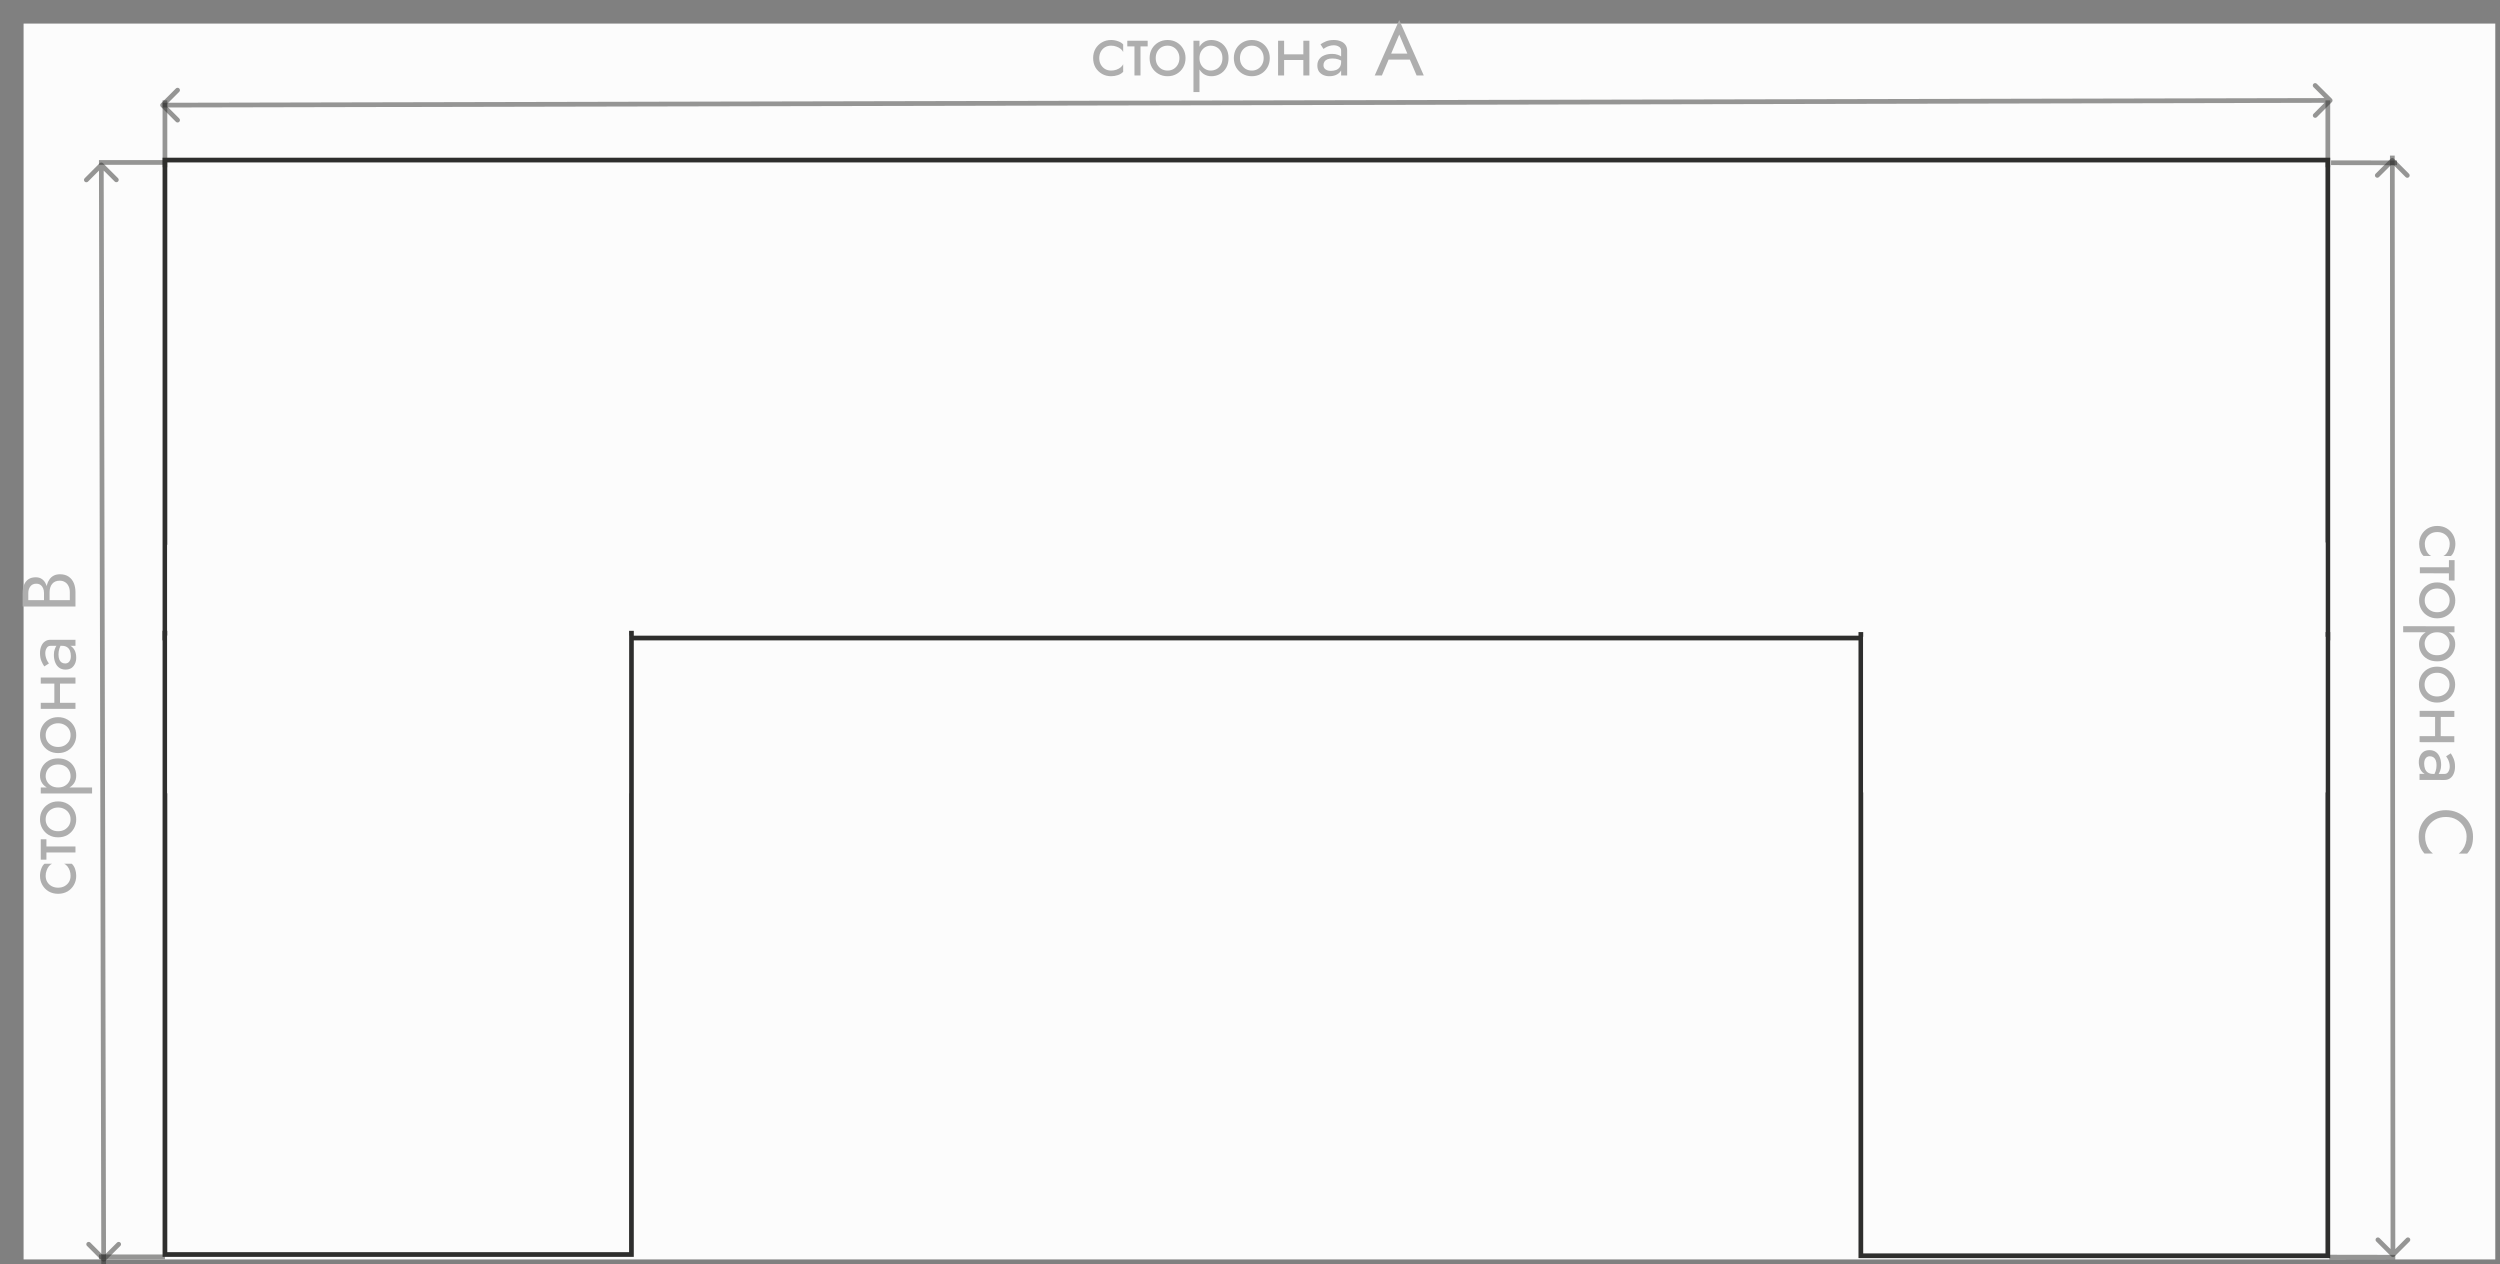 <?xml version="1.0" encoding="UTF-8"?> <svg xmlns="http://www.w3.org/2000/svg" width="530" height="268" viewBox="0 0 530 268" fill="none"><rect x="0" y="0" width="530" height="268" fill="#808080" stroke="none"/> <rect x="5" y="5" width="524" height="262" fill="#FCFCFC"></rect> <rect x="34.965" y="33.934" width="458.535" height="101.328" fill="#FCFCFC" stroke="#2E2E2D"></rect> <rect x="34.965" y="134.235" width="98.899" height="131.722" fill="#FCFCFC" stroke="#2E2E2D"></rect> <path d="M394.5 134.5H493.5V266.222H394.5V134.5Z" fill="#FCFCFC" stroke="#2E2E2D"></path> <rect x="35.464" y="115.498" width="97.901" height="52.684" fill="#FCFCFC"></rect> <rect x="395" y="115" width="98" height="53" fill="#FCFCFC"></rect> <line x1="34.964" y1="35.46" x2="34.964" y2="21.276" stroke="#2E2E2D" stroke-opacity="0.5"></line> <line x1="493.5" y1="35.46" x2="493.5" y2="21.276" stroke="#2E2E2D" stroke-opacity="0.5"></line> <path d="M494.353 21.645C494.548 21.45 494.547 21.133 494.352 20.938L491.163 17.763C490.967 17.568 490.651 17.569 490.456 17.765C490.261 17.96 490.262 18.277 490.457 18.472L493.292 21.294L490.47 24.128C490.275 24.324 490.275 24.641 490.471 24.836C490.667 25.03 490.983 25.03 491.178 24.834L494.353 21.645ZM34.466 22.789L494 21.792L493.998 20.792L34.464 21.789L34.466 22.789Z" fill="#2E2E2D" fill-opacity="0.5"></path> <path d="M34.112 21.936C33.916 22.131 33.916 22.447 34.112 22.643L37.294 25.825C37.489 26.02 37.805 26.02 38.001 25.825C38.196 25.629 38.196 25.313 38.001 25.117L35.172 22.289L38.001 19.461C38.196 19.265 38.196 18.949 38.001 18.753C37.805 18.558 37.489 18.558 37.294 18.753L34.112 21.936ZM35.464 21.789H34.465V22.789H35.464V21.789Z" fill="#2E2E2D" fill-opacity="0.5"></path> <path d="M233.042 12.32C233.042 11.808 233.149 11.355 233.362 10.96C233.586 10.555 233.885 10.24 234.258 10.016C234.642 9.792 235.074 9.68 235.554 9.68C235.949 9.68 236.317 9.744 236.658 9.872C237.01 9.989 237.314 10.149 237.57 10.352C237.826 10.555 238.007 10.779 238.114 11.024V9.424C237.858 9.125 237.49 8.896 237.01 8.736C236.541 8.565 236.055 8.48 235.554 8.48C234.839 8.48 234.194 8.645 233.618 8.976C233.042 9.307 232.583 9.76 232.242 10.336C231.911 10.912 231.746 11.573 231.746 12.32C231.746 13.056 231.911 13.717 232.242 14.304C232.583 14.88 233.042 15.333 233.618 15.664C234.194 15.995 234.839 16.16 235.554 16.16C236.055 16.16 236.541 16.08 237.01 15.92C237.49 15.749 237.858 15.515 238.114 15.216V13.616C238.007 13.851 237.826 14.075 237.57 14.288C237.314 14.491 237.01 14.656 236.658 14.784C236.317 14.901 235.949 14.96 235.554 14.96C235.074 14.96 234.642 14.848 234.258 14.624C233.885 14.389 233.586 14.075 233.362 13.68C233.149 13.285 233.042 12.832 233.042 12.32ZM238.986 8.64V9.84H243.306V8.64H238.986ZM240.506 8.96V16H241.786V8.96H240.506ZM243.716 12.32C243.716 13.056 243.882 13.717 244.212 14.304C244.554 14.88 245.012 15.333 245.588 15.664C246.164 15.995 246.81 16.16 247.524 16.16C248.25 16.16 248.895 15.995 249.46 15.664C250.036 15.333 250.49 14.88 250.82 14.304C251.162 13.717 251.332 13.056 251.332 12.32C251.332 11.573 251.162 10.912 250.82 10.336C250.49 9.76 250.036 9.307 249.46 8.976C248.895 8.645 248.25 8.48 247.524 8.48C246.81 8.48 246.164 8.645 245.588 8.976C245.012 9.307 244.554 9.76 244.212 10.336C243.882 10.912 243.716 11.573 243.716 12.32ZM245.012 12.32C245.012 11.808 245.119 11.355 245.332 10.96C245.556 10.555 245.855 10.24 246.228 10.016C246.612 9.792 247.044 9.68 247.524 9.68C248.004 9.68 248.431 9.792 248.804 10.016C249.188 10.24 249.487 10.555 249.7 10.96C249.924 11.355 250.036 11.808 250.036 12.32C250.036 12.832 249.924 13.285 249.7 13.68C249.487 14.075 249.188 14.389 248.804 14.624C248.431 14.848 248.004 14.96 247.524 14.96C247.044 14.96 246.612 14.848 246.228 14.624C245.855 14.389 245.556 14.075 245.332 13.68C245.119 13.285 245.012 12.832 245.012 12.32ZM254.291 19.52V8.64H253.011V19.52H254.291ZM260.451 12.32C260.451 11.52 260.286 10.837 259.955 10.272C259.624 9.696 259.182 9.253 258.627 8.944C258.083 8.635 257.475 8.48 256.803 8.48C256.195 8.48 255.656 8.635 255.187 8.944C254.728 9.253 254.366 9.696 254.099 10.272C253.843 10.837 253.715 11.52 253.715 12.32C253.715 13.109 253.843 13.792 254.099 14.368C254.366 14.944 254.728 15.387 255.187 15.696C255.656 16.005 256.195 16.16 256.803 16.16C257.475 16.16 258.083 16.005 258.627 15.696C259.182 15.387 259.624 14.944 259.955 14.368C260.286 13.792 260.451 13.109 260.451 12.32ZM259.155 12.32C259.155 12.885 259.038 13.365 258.803 13.76C258.579 14.155 258.275 14.453 257.891 14.656C257.518 14.859 257.102 14.96 256.643 14.96C256.27 14.96 255.902 14.859 255.539 14.656C255.176 14.453 254.878 14.155 254.643 13.76C254.408 13.365 254.291 12.885 254.291 12.32C254.291 11.755 254.408 11.275 254.643 10.88C254.878 10.485 255.176 10.187 255.539 9.984C255.902 9.781 256.27 9.68 256.643 9.68C257.102 9.68 257.518 9.781 257.891 9.984C258.275 10.187 258.579 10.485 258.803 10.88C259.038 11.275 259.155 11.755 259.155 12.32ZM261.576 12.32C261.576 13.056 261.741 13.717 262.072 14.304C262.413 14.88 262.872 15.333 263.448 15.664C264.024 15.995 264.669 16.16 265.384 16.16C266.109 16.16 266.755 15.995 267.32 15.664C267.896 15.333 268.349 14.88 268.68 14.304C269.021 13.717 269.192 13.056 269.192 12.32C269.192 11.573 269.021 10.912 268.68 10.336C268.349 9.76 267.896 9.307 267.32 8.976C266.755 8.645 266.109 8.48 265.384 8.48C264.669 8.48 264.024 8.645 263.448 8.976C262.872 9.307 262.413 9.76 262.072 10.336C261.741 10.912 261.576 11.573 261.576 12.32ZM262.872 12.32C262.872 11.808 262.979 11.355 263.192 10.96C263.416 10.555 263.715 10.24 264.088 10.016C264.472 9.792 264.904 9.68 265.384 9.68C265.864 9.68 266.291 9.792 266.664 10.016C267.048 10.24 267.347 10.555 267.56 10.96C267.784 11.355 267.896 11.808 267.896 12.32C267.896 12.832 267.784 13.285 267.56 13.68C267.347 14.075 267.048 14.389 266.664 14.624C266.291 14.848 265.864 14.96 265.384 14.96C264.904 14.96 264.472 14.848 264.088 14.624C263.715 14.389 263.416 14.075 263.192 13.68C262.979 13.285 262.872 12.832 262.872 12.32ZM271.702 12.72H277.142V11.52H271.702V12.72ZM276.31 8.64V16H277.59V8.64H276.31ZM270.95 8.64V16H272.23V8.64H270.95ZM280.573 13.84C280.573 13.541 280.642 13.285 280.781 13.072C280.92 12.859 281.128 12.693 281.405 12.576C281.693 12.459 282.05 12.4 282.477 12.4C282.946 12.4 283.368 12.464 283.741 12.592C284.114 12.709 284.482 12.896 284.845 13.152V12.4C284.77 12.304 284.632 12.181 284.429 12.032C284.226 11.872 283.954 11.733 283.613 11.616C283.282 11.488 282.882 11.424 282.413 11.424C281.773 11.424 281.218 11.525 280.749 11.728C280.28 11.92 279.917 12.197 279.661 12.56C279.405 12.923 279.277 13.365 279.277 13.888C279.277 14.389 279.389 14.811 279.613 15.152C279.848 15.483 280.157 15.733 280.541 15.904C280.925 16.075 281.346 16.16 281.805 16.16C282.317 16.16 282.781 16.075 283.197 15.904C283.613 15.723 283.944 15.467 284.189 15.136C284.445 14.795 284.573 14.389 284.573 13.92L284.317 13.12C284.317 13.579 284.221 13.947 284.029 14.224C283.848 14.501 283.592 14.704 283.261 14.832C282.93 14.96 282.552 15.024 282.125 15.024C281.837 15.024 281.576 14.981 281.341 14.896C281.106 14.8 280.92 14.667 280.781 14.496C280.642 14.315 280.573 14.096 280.573 13.84ZM280.573 10.368C280.69 10.283 280.85 10.181 281.053 10.064C281.266 9.936 281.517 9.829 281.805 9.744C282.093 9.648 282.413 9.6 282.765 9.6C283.17 9.6 283.528 9.696 283.837 9.888C284.157 10.069 284.317 10.347 284.317 10.72V16H285.597V10.72C285.597 10.24 285.474 9.835 285.229 9.504C284.994 9.173 284.664 8.923 284.237 8.752C283.821 8.571 283.33 8.48 282.765 8.48C282.104 8.48 281.538 8.581 281.069 8.784C280.6 8.987 280.226 9.189 279.949 9.392L280.573 10.368ZM293.712 12.64H299.632L299.152 11.36H294.192L293.712 12.64ZM296.64 7.328L298.56 11.84L298.688 12.16L300.32 16H301.84L296.64 4.24L291.44 16H292.96L294.624 12.064L294.752 11.776L296.64 7.328Z" fill="#AEAEAE"></path> <line x1="34.965" y1="266.45" x2="20.979" y2="266.45" stroke="#2E2E2D" stroke-opacity="0.5"></line> <line x1="34.965" y1="34.44" x2="20.979" y2="34.44" stroke="#2E2E2D" stroke-opacity="0.5"></line> <path d="M21.832 34.6C21.637 34.405 21.32 34.406 21.125 34.601L17.95 37.79C17.755 37.986 17.756 38.303 17.951 38.497C18.147 38.692 18.464 38.691 18.659 38.496L21.481 35.661L24.315 38.483C24.511 38.678 24.828 38.678 25.023 38.482C25.217 38.286 25.217 37.97 25.021 37.775L21.832 34.6ZM22.478 267.976L21.979 34.953L20.979 34.955L21.478 267.978L22.478 267.976Z" fill="#2E2E2D" fill-opacity="0.5"></path> <path d="M21.624 267.317C21.82 267.512 22.136 267.512 22.331 267.317L25.513 264.135C25.709 263.94 25.709 263.623 25.513 263.428C25.318 263.233 25.002 263.233 24.806 263.428L21.978 266.256L19.149 263.428C18.954 263.233 18.637 263.233 18.442 263.428C18.247 263.623 18.247 263.94 18.442 264.135L21.624 267.317ZM21.478 265.95V266.964H22.478V265.95H21.478Z" fill="#2E2E2D" fill-opacity="0.5"></path> <path d="M12.32 188.189C11.808 188.189 11.355 188.082 10.96 187.869C10.555 187.645 10.24 187.346 10.016 186.973C9.792 186.589 9.68 186.157 9.68 185.677C9.68 185.282 9.744 184.914 9.872 184.573C9.989 184.221 10.149 183.917 10.352 183.661C10.555 183.405 10.779 183.223 11.024 183.117H9.424C9.125 183.373 8.896 183.741 8.736 184.221C8.565 184.69 8.48 185.175 8.48 185.677C8.48 186.391 8.645 187.037 8.976 187.613C9.307 188.189 9.76 188.647 10.336 188.989C10.912 189.319 11.573 189.485 12.32 189.485C13.056 189.485 13.717 189.319 14.304 188.989C14.88 188.647 15.333 188.189 15.664 187.613C15.995 187.037 16.16 186.391 16.16 185.677C16.16 185.175 16.08 184.69 15.92 184.221C15.749 183.741 15.515 183.373 15.216 183.117H13.616C13.851 183.223 14.075 183.405 14.288 183.661C14.491 183.917 14.656 184.221 14.784 184.573C14.901 184.914 14.96 185.282 14.96 185.677C14.96 186.157 14.848 186.589 14.624 186.973C14.389 187.346 14.075 187.645 13.68 187.869C13.285 188.082 12.832 188.189 12.32 188.189ZM8.64 182.244H9.84V177.924H8.64V182.244ZM8.96 180.724H16V179.444H8.96V180.724ZM12.32 177.514C13.056 177.514 13.717 177.349 14.304 177.018C14.88 176.677 15.333 176.218 15.664 175.642C15.995 175.066 16.16 174.421 16.16 173.706C16.16 172.981 15.995 172.335 15.664 171.77C15.333 171.194 14.88 170.741 14.304 170.41C13.717 170.069 13.056 169.898 12.32 169.898C11.573 169.898 10.912 170.069 10.336 170.41C9.76 170.741 9.307 171.194 8.976 171.77C8.645 172.335 8.48 172.981 8.48 173.706C8.48 174.421 8.645 175.066 8.976 175.642C9.307 176.218 9.76 176.677 10.336 177.018C10.912 177.349 11.573 177.514 12.32 177.514ZM12.32 176.218C11.808 176.218 11.355 176.111 10.96 175.898C10.555 175.674 10.24 175.375 10.016 175.002C9.792 174.618 9.68 174.186 9.68 173.706C9.68 173.226 9.792 172.799 10.016 172.426C10.24 172.042 10.555 171.743 10.96 171.53C11.355 171.306 11.808 171.194 12.32 171.194C12.832 171.194 13.285 171.306 13.68 171.53C14.075 171.743 14.389 172.042 14.624 172.426C14.848 172.799 14.96 173.226 14.96 173.706C14.96 174.186 14.848 174.618 14.624 175.002C14.389 175.375 14.075 175.674 13.68 175.898C13.285 176.111 12.832 176.218 12.32 176.218ZM19.52 166.94H8.64V168.22H19.52V166.94ZM12.32 160.78C11.52 160.78 10.837 160.945 10.272 161.276C9.696 161.606 9.253 162.049 8.944 162.604C8.635 163.148 8.48 163.756 8.48 164.428C8.48 165.036 8.635 165.574 8.944 166.044C9.253 166.502 9.696 166.865 10.272 167.132C10.837 167.388 11.52 167.516 12.32 167.516C13.109 167.516 13.792 167.388 14.368 167.132C14.944 166.865 15.387 166.502 15.696 166.044C16.005 165.574 16.16 165.036 16.16 164.428C16.16 163.756 16.005 163.148 15.696 162.604C15.387 162.049 14.944 161.606 14.368 161.276C13.792 160.945 13.109 160.78 12.32 160.78ZM12.32 162.076C12.885 162.076 13.365 162.193 13.76 162.428C14.155 162.652 14.453 162.956 14.656 163.34C14.859 163.713 14.96 164.129 14.96 164.588C14.96 164.961 14.859 165.329 14.656 165.692C14.453 166.054 14.155 166.353 13.76 166.588C13.365 166.822 12.885 166.94 12.32 166.94C11.755 166.94 11.275 166.822 10.88 166.588C10.485 166.353 10.187 166.054 9.984 165.692C9.781 165.329 9.68 164.961 9.68 164.588C9.68 164.129 9.781 163.713 9.984 163.34C10.187 162.956 10.485 162.652 10.88 162.428C11.275 162.193 11.755 162.076 12.32 162.076ZM12.32 159.655C13.056 159.655 13.717 159.489 14.304 159.159C14.88 158.817 15.333 158.359 15.664 157.783C15.995 157.207 16.16 156.561 16.16 155.847C16.16 155.121 15.995 154.476 15.664 153.911C15.333 153.335 14.88 152.881 14.304 152.551C13.717 152.209 13.056 152.039 12.32 152.039C11.573 152.039 10.912 152.209 10.336 152.551C9.76 152.881 9.307 153.335 8.976 153.911C8.645 154.476 8.48 155.121 8.48 155.847C8.48 156.561 8.645 157.207 8.976 157.783C9.307 158.359 9.76 158.817 10.336 159.159C10.912 159.489 11.573 159.655 12.32 159.655ZM12.32 158.359C11.808 158.359 11.355 158.252 10.96 158.039C10.555 157.815 10.24 157.516 10.016 157.143C9.792 156.759 9.68 156.327 9.68 155.847C9.68 155.367 9.792 154.94 10.016 154.567C10.24 154.183 10.555 153.884 10.96 153.671C11.355 153.447 11.808 153.335 12.32 153.335C12.832 153.335 13.285 153.447 13.68 153.671C14.075 153.884 14.389 154.183 14.624 154.567C14.848 154.94 14.96 155.367 14.96 155.847C14.96 156.327 14.848 156.759 14.624 157.143C14.389 157.516 14.075 157.815 13.68 158.039C13.285 158.252 12.832 158.359 12.32 158.359ZM12.72 149.528L12.72 144.088H11.52L11.52 149.528H12.72ZM8.64 144.92H16V143.64H8.64V144.92ZM8.64 150.28H16V149H8.64V150.28ZM13.84 140.657C13.541 140.657 13.285 140.588 13.072 140.449C12.859 140.311 12.693 140.103 12.576 139.825C12.459 139.537 12.4 139.18 12.4 138.753C12.4 138.284 12.464 137.863 12.592 137.489C12.709 137.116 12.896 136.748 13.152 136.385H12.4C12.304 136.46 12.181 136.599 12.032 136.801C11.872 137.004 11.733 137.276 11.616 137.617C11.488 137.948 11.424 138.348 11.424 138.817C11.424 139.457 11.525 140.012 11.728 140.481C11.92 140.951 12.197 141.313 12.56 141.569C12.923 141.825 13.365 141.953 13.888 141.953C14.389 141.953 14.811 141.841 15.152 141.617C15.483 141.383 15.733 141.073 15.904 140.689C16.075 140.305 16.16 139.884 16.16 139.425C16.16 138.913 16.075 138.449 15.904 138.033C15.723 137.617 15.467 137.287 15.136 137.041C14.795 136.785 14.389 136.657 13.92 136.657L13.12 136.913C13.579 136.913 13.947 137.009 14.224 137.201C14.501 137.383 14.704 137.639 14.832 137.969C14.96 138.3 15.024 138.679 15.024 139.105C15.024 139.393 14.981 139.655 14.896 139.889C14.8 140.124 14.667 140.311 14.496 140.449C14.315 140.588 14.096 140.657 13.84 140.657ZM10.368 140.657C10.283 140.54 10.181 140.38 10.064 140.177C9.936 139.964 9.829 139.713 9.744 139.425C9.648 139.137 9.6 138.817 9.6 138.465C9.6 138.06 9.696 137.703 9.888 137.393C10.069 137.073 10.347 136.913 10.72 136.913H16V135.633H10.72C10.24 135.633 9.835 135.756 9.504 136.001C9.173 136.236 8.923 136.567 8.752 136.993C8.571 137.409 8.48 137.9 8.48 138.465C8.48 139.127 8.581 139.692 8.784 140.161C8.987 140.631 9.189 141.004 9.392 141.281L10.368 140.657ZM10.08 127.519V125.711C10.08 125.039 9.984 124.458 9.792 123.967C9.6 123.466 9.317 123.076 8.944 122.799C8.571 122.522 8.123 122.383 7.6 122.383C6.96 122.383 6.437 122.522 6.032 122.799C5.616 123.076 5.307 123.466 5.104 123.967C4.901 124.458 4.8 125.039 4.8 125.711V128.591H16V125.551C16 124.826 15.883 124.18 15.648 123.615C15.403 123.039 15.04 122.586 14.56 122.255C14.069 121.914 13.456 121.743 12.72 121.743C12.208 121.743 11.765 121.839 11.392 122.031C11.019 122.223 10.715 122.495 10.48 122.847C10.235 123.188 10.053 123.588 9.936 124.047C9.819 124.506 9.76 125.007 9.76 125.551V127.519H10.512V125.551C10.512 125.188 10.56 124.858 10.656 124.559C10.741 124.26 10.875 124.004 11.056 123.791C11.237 123.567 11.461 123.396 11.728 123.279C11.995 123.162 12.299 123.103 12.64 123.103C13.099 123.103 13.488 123.21 13.808 123.423C14.128 123.626 14.373 123.914 14.544 124.287C14.715 124.65 14.8 125.071 14.8 125.551V127.231H6V125.711C6 125.146 6.149 124.676 6.448 124.303C6.736 123.93 7.147 123.743 7.68 123.743C8.032 123.743 8.331 123.828 8.576 123.999C8.821 124.17 9.008 124.404 9.136 124.703C9.264 125.002 9.328 125.338 9.328 125.711V127.519H10.08Z" fill="#AEAEAE"></path> <line x1="494.185" y1="34.498" x2="508.17" y2="34.521" stroke="#2E2E2D" stroke-opacity="0.5"></line> <line x1="493.814" y1="266.508" x2="507.8" y2="266.531" stroke="#2E2E2D" stroke-opacity="0.5"></line> <path d="M506.947 266.37C507.142 266.565 507.458 266.565 507.654 266.369L510.834 263.186C511.029 262.99 511.029 262.674 510.834 262.478C510.638 262.283 510.322 262.284 510.126 262.479L507.3 265.309L504.47 262.482C504.274 262.287 503.958 262.287 503.762 262.483C503.567 262.678 503.567 262.995 503.763 263.19L506.947 266.37ZM506.674 32.993L506.8 266.016L507.8 266.016L507.674 32.993L506.674 32.993Z" fill="#2E2E2D" fill-opacity="0.5"></path> <path d="M507.526 33.653C507.331 33.458 507.015 33.457 506.819 33.652L503.632 36.829C503.437 37.024 503.436 37.34 503.631 37.536C503.826 37.732 504.143 37.732 504.338 37.537L507.171 34.713L509.995 37.546C510.19 37.742 510.506 37.742 510.702 37.547C510.898 37.352 510.898 37.036 510.703 36.84L507.526 33.653ZM507.671 35.02L507.672 34.007L506.672 34.005L506.671 35.019L507.671 35.02Z" fill="#2E2E2D" fill-opacity="0.5"></path> <path d="M516.704 112.796C517.216 112.797 517.669 112.905 518.064 113.119C518.468 113.343 518.783 113.642 519.006 114.016C519.229 114.401 519.341 114.833 519.34 115.313C519.339 115.707 519.275 116.075 519.146 116.416C519.028 116.768 518.868 117.072 518.665 117.328C518.462 117.583 518.237 117.764 517.992 117.871L519.592 117.873C519.891 117.618 520.121 117.25 520.282 116.77C520.453 116.301 520.539 115.816 520.54 115.315C520.541 114.6 520.377 113.954 520.047 113.378C519.717 112.801 519.265 112.342 518.689 112C518.114 111.668 517.453 111.502 516.706 111.5C515.97 111.499 515.309 111.664 514.721 111.993C514.145 112.334 513.691 112.792 513.359 113.367C513.028 113.943 512.861 114.588 512.86 115.302C512.859 115.804 512.938 116.289 513.098 116.759C513.268 117.239 513.502 117.607 513.8 117.864L515.4 117.866C515.165 117.759 514.942 117.578 514.729 117.321C514.527 117.065 514.362 116.761 514.234 116.409C514.117 116.067 514.059 115.699 514.06 115.304C514.061 114.824 514.173 114.392 514.398 114.009C514.633 113.636 514.949 113.338 515.344 113.114C515.739 112.902 516.192 112.796 516.704 112.796ZM520.375 118.747L519.175 118.745L519.168 123.065L520.368 123.067L520.375 118.747ZM520.052 120.266L513.012 120.255L513.01 121.535L520.05 121.546L520.052 120.266ZM516.687 123.471C515.951 123.47 515.289 123.634 514.702 123.964C514.126 124.304 513.672 124.762 513.34 125.338C513.008 125.913 512.842 126.558 512.841 127.273C512.84 127.998 513.004 128.644 513.334 129.21C513.664 129.786 514.116 130.24 514.692 130.572C515.278 130.914 515.939 131.086 516.675 131.087C517.421 131.088 518.083 130.919 518.66 130.578C519.236 130.249 519.69 129.796 520.022 129.22C520.353 128.656 520.52 128.011 520.521 127.285C520.522 126.571 520.358 125.925 520.028 125.348C519.698 124.772 519.246 124.313 518.67 123.97C518.095 123.639 517.434 123.472 516.687 123.471ZM516.685 124.767C517.197 124.768 517.65 124.875 518.044 125.089C518.449 125.314 518.764 125.613 518.987 125.987C519.21 126.371 519.322 126.803 519.321 127.283C519.32 127.763 519.207 128.19 518.983 128.563C518.758 128.946 518.443 129.245 518.037 129.457C517.642 129.681 517.189 129.792 516.677 129.791C516.165 129.79 515.712 129.678 515.317 129.453C514.923 129.239 514.609 128.94 514.375 128.555C514.151 128.182 514.04 127.755 514.041 127.275C514.042 126.795 514.154 126.363 514.379 125.979C514.614 125.606 514.929 125.308 515.324 125.085C515.719 124.872 516.173 124.766 516.685 124.767ZM509.47 134.034L520.35 134.051L520.352 132.771L509.472 132.754L509.47 134.034ZM516.66 140.205C517.46 140.207 518.143 140.042 518.709 139.713C519.286 139.383 519.729 138.941 520.039 138.387C520.349 137.843 520.505 137.236 520.506 136.564C520.507 135.956 520.353 135.417 520.045 134.947C519.736 134.488 519.294 134.124 518.718 133.857C518.153 133.6 517.471 133.471 516.671 133.469C515.882 133.468 515.199 133.595 514.622 133.85C514.046 134.116 513.603 134.478 513.293 134.936C512.983 135.405 512.827 135.943 512.826 136.551C512.825 137.223 512.979 137.832 513.287 138.376C513.596 138.931 514.038 139.375 514.613 139.706C515.189 140.038 515.871 140.204 516.66 140.205ZM516.662 138.909C516.097 138.909 515.617 138.79 515.223 138.555C514.829 138.331 514.53 138.026 514.328 137.642C514.126 137.268 514.026 136.852 514.026 136.393C514.027 136.02 514.129 135.652 514.332 135.29C514.535 134.927 514.834 134.629 515.23 134.395C515.625 134.161 516.105 134.045 516.67 134.045C517.235 134.046 517.715 134.164 518.11 134.4C518.504 134.635 518.802 134.934 519.004 135.297C519.206 135.66 519.307 136.028 519.306 136.402C519.306 136.86 519.204 137.276 519 137.649C518.797 138.033 518.498 138.336 518.103 138.56C517.708 138.794 517.228 138.91 516.662 138.909ZM516.658 141.33C515.922 141.329 515.261 141.494 514.674 141.823C514.097 142.164 513.643 142.622 513.311 143.197C512.98 143.773 512.814 144.418 512.812 145.132C512.811 145.858 512.976 146.503 513.305 147.069C513.635 147.646 514.088 148.1 514.663 148.431C515.249 148.774 515.91 148.945 516.646 148.946C517.393 148.948 518.055 148.778 518.631 148.438C519.208 148.108 519.662 147.655 519.993 147.08C520.325 146.515 520.491 145.87 520.492 145.145C520.494 144.43 520.329 143.784 519.999 143.208C519.67 142.631 519.217 142.172 518.642 141.83C518.066 141.498 517.405 141.332 516.658 141.33ZM516.656 142.626C517.168 142.627 517.622 142.735 518.016 142.949C518.421 143.173 518.735 143.472 518.958 143.846C519.182 144.23 519.293 144.663 519.292 145.143C519.292 145.623 519.179 146.049 518.954 146.422C518.73 146.806 518.415 147.104 518.009 147.317C517.614 147.54 517.16 147.651 516.648 147.65C516.136 147.65 515.683 147.537 515.289 147.312C514.895 147.098 514.58 146.799 514.346 146.415C514.123 146.041 514.012 145.614 514.012 145.134C514.013 144.654 514.126 144.222 514.35 143.839C514.586 143.466 514.901 143.168 515.296 142.944C515.691 142.732 516.144 142.626 516.656 142.626ZM516.242 151.456L516.234 156.896L517.434 156.898L517.442 151.458L516.242 151.456ZM520.315 156.071L512.955 156.059L512.953 157.339L520.313 157.351L520.315 156.071ZM520.323 150.711L512.963 150.699L512.961 151.979L520.321 151.991L520.323 150.711ZM515.108 160.325C515.407 160.326 515.663 160.395 515.876 160.534C516.089 160.673 516.254 160.882 516.371 161.159C516.488 161.447 516.546 161.805 516.545 162.232C516.544 162.701 516.48 163.122 516.351 163.495C516.233 163.868 516.046 164.236 515.789 164.598L516.541 164.6C516.637 164.525 516.76 164.387 516.91 164.184C517.07 163.982 517.209 163.71 517.327 163.369C517.456 163.038 517.52 162.638 517.521 162.169C517.522 161.529 517.422 160.974 517.22 160.505C517.029 160.035 516.752 159.672 516.39 159.415C516.027 159.159 515.585 159.03 515.062 159.029C514.561 159.028 514.139 159.14 513.798 159.363C513.467 159.597 513.215 159.906 513.044 160.29C512.873 160.674 512.787 161.095 512.786 161.554C512.785 162.066 512.87 162.53 513.04 162.946C513.221 163.362 513.476 163.693 513.806 163.939C514.147 164.196 514.552 164.324 515.022 164.325L515.822 164.07C515.363 164.07 514.996 163.973 514.719 163.781C514.442 163.599 514.239 163.343 514.112 163.012C513.984 162.681 513.921 162.302 513.922 161.875C513.922 161.587 513.965 161.326 514.051 161.092C514.147 160.857 514.281 160.671 514.452 160.532C514.633 160.394 514.852 160.325 515.108 160.325ZM518.58 160.331C518.665 160.448 518.766 160.608 518.883 160.811C519.011 161.025 519.117 161.276 519.202 161.564C519.298 161.852 519.345 162.172 519.345 162.524C519.344 162.929 519.247 163.287 519.055 163.596C518.873 163.915 518.595 164.075 518.222 164.074L512.942 164.066L512.94 165.346L518.22 165.354C518.7 165.355 519.106 165.233 519.437 164.988C519.768 164.754 520.019 164.424 520.19 163.997C520.372 163.582 520.464 163.091 520.465 162.526C520.466 161.864 520.365 161.299 520.163 160.829C519.961 160.36 519.759 159.986 519.557 159.708L518.58 160.331ZM518.528 173.197C519.402 173.199 520.165 173.392 520.815 173.777C521.475 174.173 521.992 174.685 522.364 175.315C522.737 175.945 522.922 176.628 522.921 177.364C522.92 177.898 522.85 178.383 522.711 178.82C522.571 179.268 522.373 179.673 522.117 180.035C521.871 180.397 521.582 180.706 521.251 180.962L523.043 180.964C523.46 180.496 523.77 179.984 523.974 179.43C524.177 178.876 524.28 178.188 524.281 177.366C524.282 176.588 524.139 175.857 523.852 175.174C523.576 174.501 523.177 173.909 522.655 173.396C522.144 172.883 521.537 172.482 520.833 172.193C520.13 171.904 519.362 171.759 518.53 171.757C517.698 171.756 516.93 171.899 516.225 172.186C515.521 172.472 514.907 172.871 514.383 173.383C513.87 173.894 513.469 174.485 513.18 175.157C512.902 175.839 512.762 176.569 512.761 177.348C512.76 178.169 512.86 178.858 513.062 179.412C513.263 179.967 513.572 180.48 513.987 180.95L515.779 180.953C515.449 180.696 515.156 180.387 514.901 180.023C514.656 179.66 514.465 179.255 514.327 178.807C514.189 178.369 514.12 177.884 514.121 177.35C514.122 176.614 514.31 175.932 514.684 175.303C515.059 174.674 515.577 174.163 516.239 173.77C516.901 173.387 517.664 173.196 518.528 173.197Z" fill="#AEAEAE"></path> </svg> 